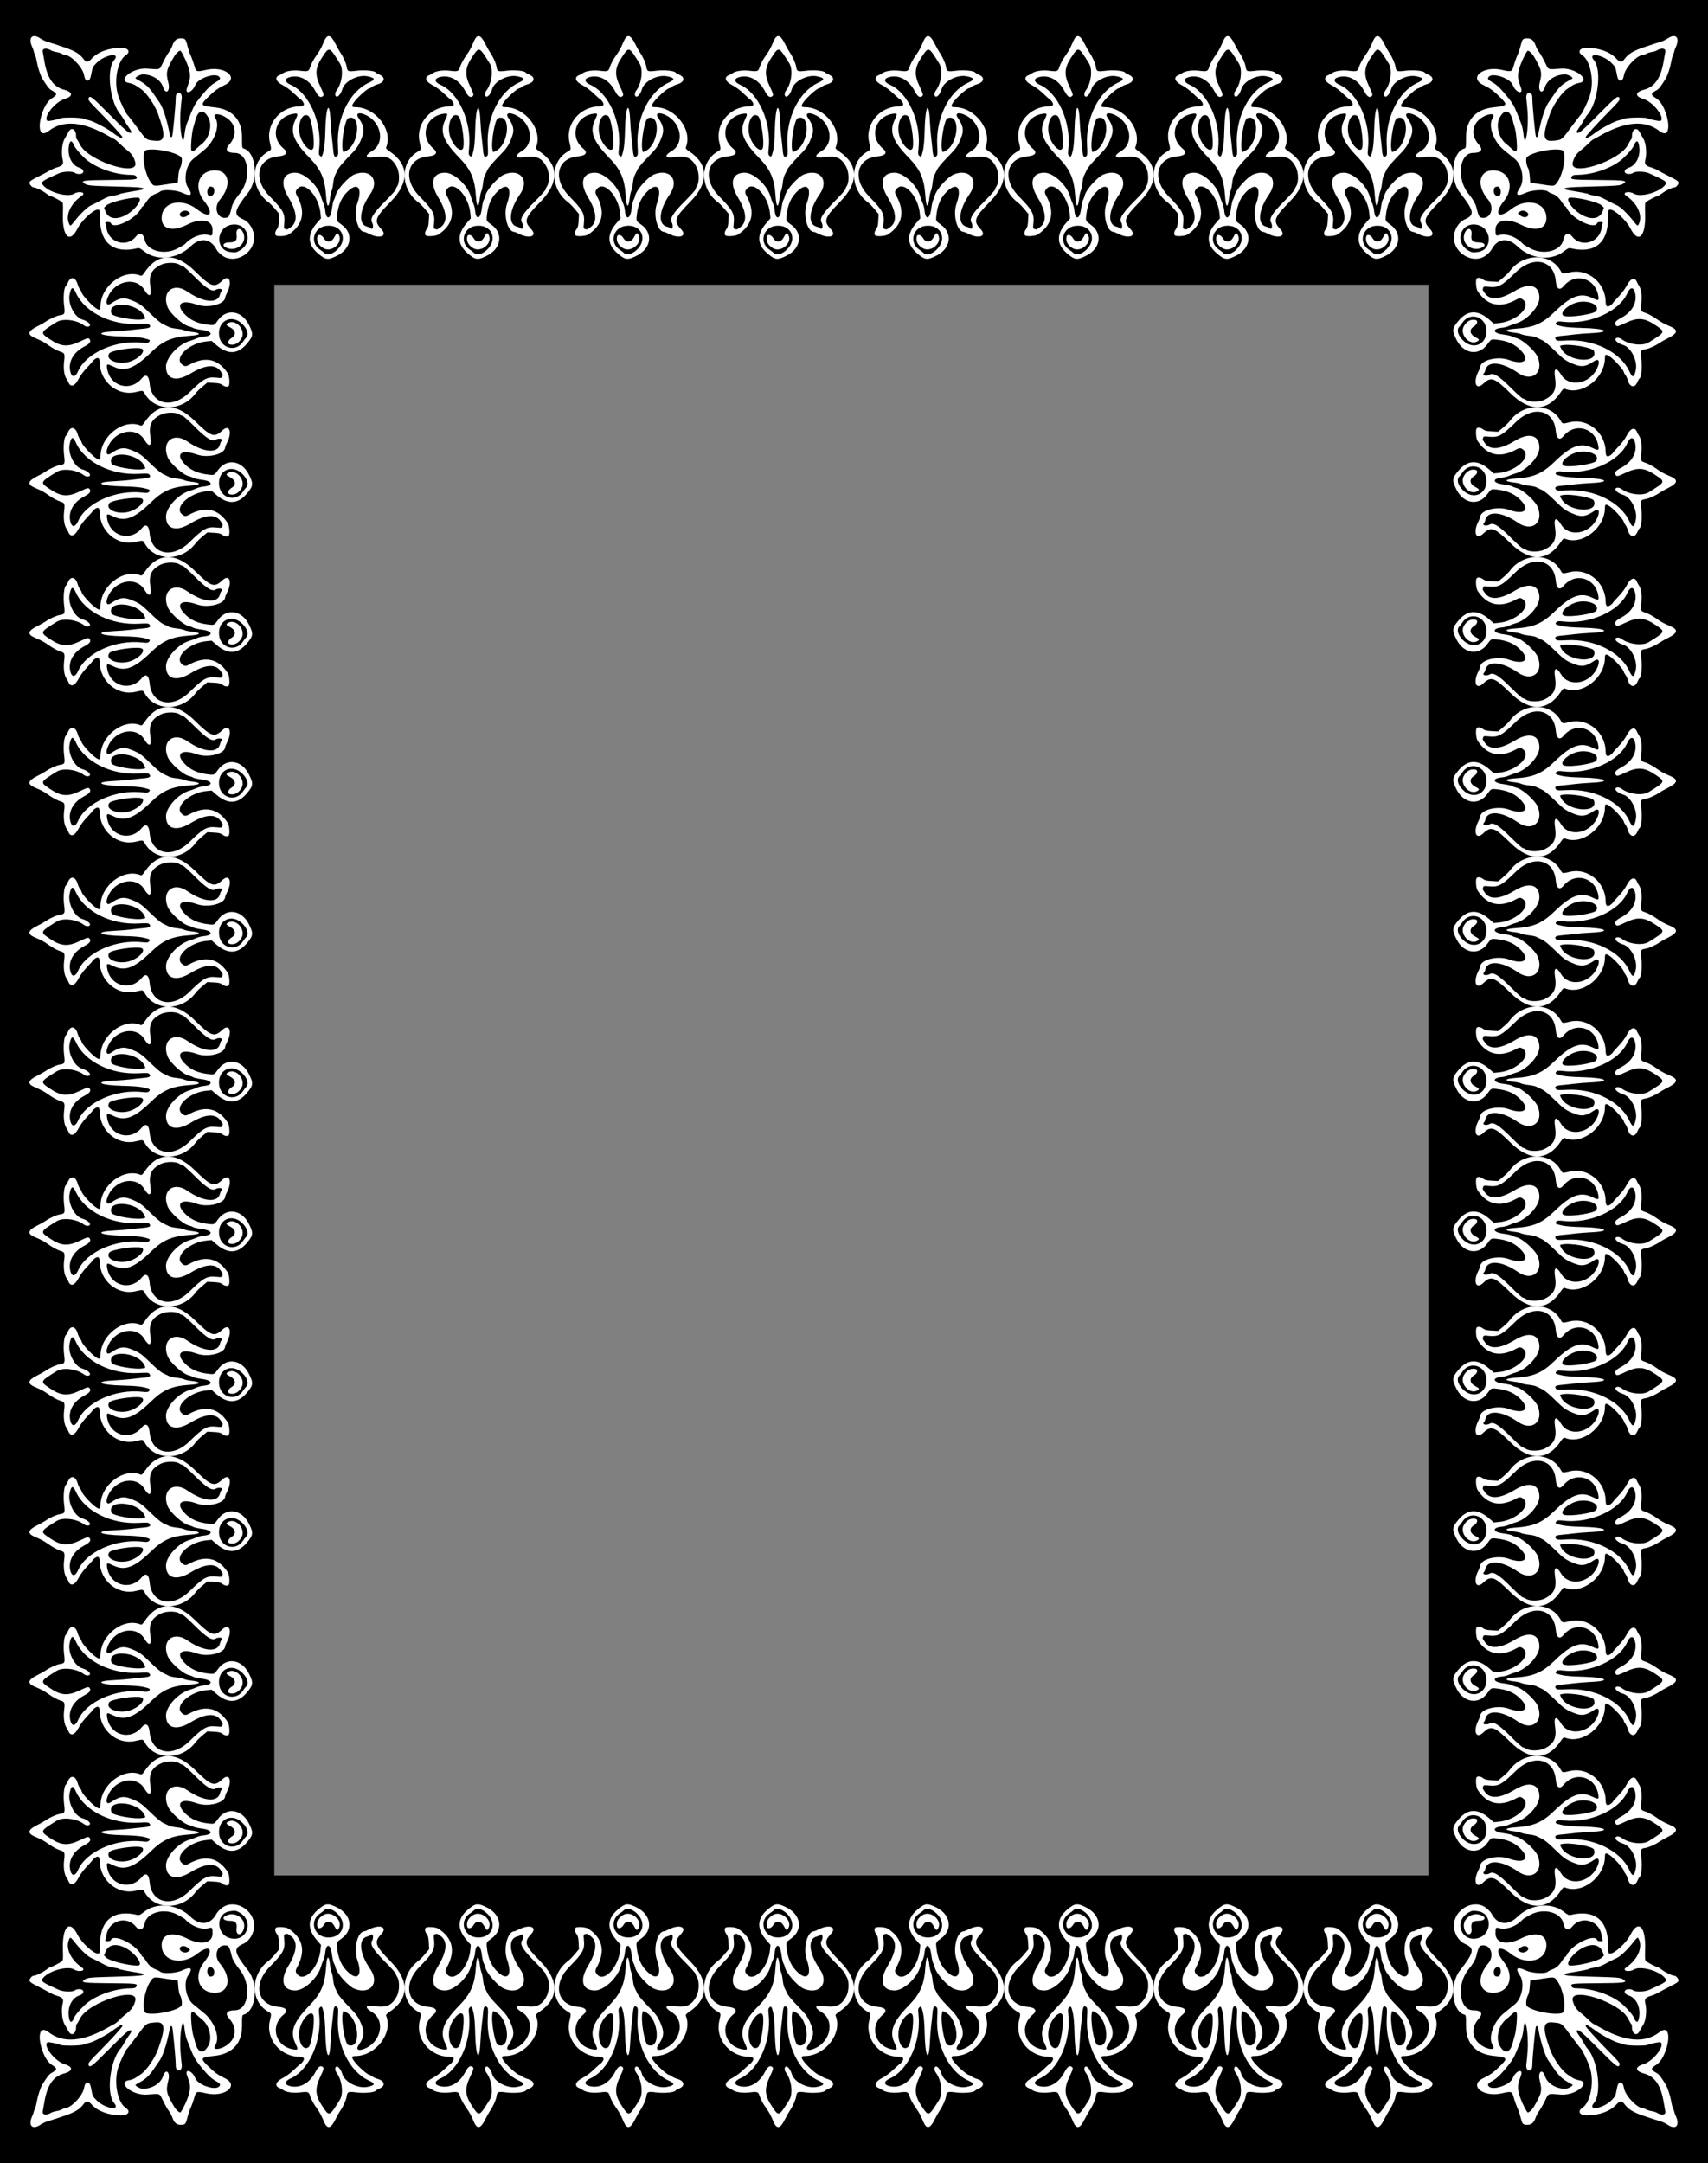 <?xml version="1.0" encoding="UTF-8" standalone="no"?>
<svg xmlns:rdf="http://www.w3.org/1999/02/22-rdf-syntax-ns#" xmlns="http://www.w3.org/2000/svg" height="822.44mm" width="649.57mm" version="1.1" xmlns:cc="http://creativecommons.org/ns#" xmlns:xlink="http://www.w3.org/1999/xlink" viewBox="0 0 2301.627 2914.154" xmlns:dc="http://purl.org/dc/elements/1.1/">
<rect x="0" y="0" width="2301.627" height="2914.154" fill="#808080" stroke="none"/>
<g transform="translate(3039.7 -703.69)">
<path d="m-3033.7 709.69v2902.2h2289.6v-2902.2h-2289.6zm357.65 371.58h1567.2v2154.9h-1567.2v-2154.9z" stroke="#000" stroke-width="12"/>
<g transform="translate(-3e3 -.001)">
<path id="b" d="m260.1 1048.1c-3.349-2.398-6.887-6.016-8.01-8.191-7.772-15.055-22.052-16.857-34.856-4.398-17.746 17.268-45.426 20.313-62.525 6.879-5.264-4.136-6.887-4.895-9.238-4.319-31.405 7.686-49.946-6.492-50.38-38.523-0.168-12.414-0.309-13.231-2.332-13.53-5.653-0.834-22.176 14.158-27.725 25.156-10.852 21.508-21.029 11.468-19.972-19.701 0.405-11.947 0.222-14.349-1.188-15.588-2.305-2.025-13.834-8.046-15.405-8.046-0.707 0-3.374-1.592-5.929-3.539-5.03-3.833-13.853-8.088-16.77-8.088-1.94 0-4.599-2.582-5.611-5.45-0.841-2.383 1.236-3.954 12.98-9.821 5.523-2.759 11.944-6.162 14.269-7.564 2.325-1.401 6.666-3.275 9.647-4.163 7.82-2.33 9.258-4.271 7.712-10.409-2.201-8.743-0.856-22.521 2.779-28.45 1.713-2.795 3.951-6.719 4.973-8.72 3.802-7.445 10.297-4.069 10.297 5.352 0 1.962 0.407 3.82 0.904 4.127 0.497 0.307 2.519 3.718 4.492 7.579 11.336 22.178 79.766 44.022 74.42 23.756-1.946-7.375-4.954-11.809-11.391-16.787-3.045-2.355-7.439-6.258-9.764-8.674-2.325-2.416-5.179-4.835-6.342-5.376-1.163-0.541-4.492-2.362-7.399-4.046-35.115-20.351-62.284-22.766-82.066-7.296-2.118 1.657-5.033 3.012-6.477 3.012-11.567 0-2.796-38.416 10.718-46.947 8.11-5.12 8.026-6.571-0.659-11.318-2.745-1.5-6.474-6.373-12.032-15.722-2.593-4.362-5.998-14.863-7.325-22.593-0.686-3.997-1.899-8.516-2.695-10.041-0.796-1.526-1.45-3.316-1.454-3.979-0.003-0.663-0.947-3.279-2.097-5.813-5.726-12.62 0.201-18.706 11.072-11.369 2.673 1.804 7.096 3.904 9.83 4.667 2.733 0.763 6.397 1.889 8.141 2.503 1.744 0.614 6.976 2.35 11.627 3.858 15.971 5.179 23.13 9.351 28.499 16.608 3.793 5.127 6.086 5.004 11.184-0.598 8.131-8.935 22.919-14.321 39.618-14.429 9.673-0.063 13.123 5.504 6.191 9.99-11.362 7.352-16.56 35.756-10.06 54.978 2.913 8.615 10.117 23.585 12.159 25.265 0.775 0.637 6.763 8.386 13.308 17.219 12.908 17.42 11.724 16.561 24.471 17.767 13.094 1.239 13.983-6.816 3.908-35.412-4.489-12.741-15.868-29.314-23.752-34.596-1.069-0.716-3.846-2.587-6.171-4.159-2.325-1.571-6.117-3.126-8.425-3.454-18.751-2.67 3.031-21.058 23.223-19.605 18.834 1.356 16.249 2.383 21.668-8.61 2.616-5.307 6.097-11.382 7.735-13.501 1.639-2.118 3.693-5.947 4.566-8.509 2.431-7.134 5.712-10.094 11.165-10.075 6.352 0.023 6.915 0.632 9.306 10.087 1.168 4.617 2.642 9.295 3.276 10.397 1.376 2.39 4.825 11.977 6.694 18.608 1.651 5.858 3.056 6.167 15.209 3.337 25.397-5.914 45.598 10.791 24.797 20.505-9.009 4.207-14.505 8.303-23.863 17.787-9.024 9.145-8.07 10.268 10.345 12.171 23.727 2.453 36.942 16.625 37.056 39.741 0.077 15.636-0.031 15.026 2.824 15.932 16.205 5.143 19.507 41.44 5.395 59.298-19.065 24.126-20.223 29.986-7.052 35.674 8.788 3.795 15.154 14.236 15.154 24.856 0 21.38-26.021 36.208-42.648 24.302zm-60.919-9.51c4.933-2.536 9.682-5.389 10.554-6.34 8.821-9.625 22.88-14.716 32.425-11.744 4.018 1.251 4.569 0.38 4.569-7.229 0-13.216-15.125-16.408-33.777-7.128-21.719 10.806-36.605 5.864-34.648-11.502 2.203-19.546 27.786-24.427 47.483-9.059 17.443 13.61 23.564 6.568 9.603-11.048-14.311-18.057-8.053-39.553 12.005-41.234 21.363-1.791 26.327 19.393 9.233 39.402-9.25 10.827-3.149 26.893 9.183 24.185 3.04-0.668 3.945-2.59 6.895-14.651 1.06-4.333 4.938-10.882 10.269-17.34 16.725-20.262 12.782-55.164-6.236-55.201-10.946-0.021-13.748-4.303-7.429-11.353 11.007-12.28 9.309-27.478-4.041-36.176-9.51-6.196-19.331-6.119-14.963 0.118 7.171 10.239-0.845 32.5-16 44.429-3.87 3.046-9.031 7.237-13.672 11.102-9.881 8.229-13.536 28.941-6.828 38.691 6.848 9.954 4.031 12.466-7.782 6.938-8.374-3.919-26.131-4.951-29.85-1.735-1.015 0.878-3.413 2.122-5.328 2.765-5.528 1.854-9.502 5.217-13.441 11.376-2.014 3.148-4.066 5.724-4.562 5.724-0.495 0-1.411 1.07-2.036 2.378-7.034 14.732-37.987 29.774-41.233 20.037-0.234-0.702-2.101-1.276-4.15-1.276-3.126 0-3.605 0.297-2.979 1.85 0.41 1.017 0.999 3.752 1.309 6.077 2.63 19.732 27.178 27.197 39.405 11.981 5.253-6.537 10.239-4.916 12.076 3.925 3.121 15.023 25.966 21.281 43.946 12.038zm84.168 2.56c20.233-11.857 9.314-40.312-13.148-34.263-18.97 5.108-19.359 33.066-0.502 36.11 7.282 1.176 8.855 0.963 13.649-1.847zm-15.943-2.947c-9.046-2.798-7.365-8.004 2.583-8.004 7.666 0 10.139-2.755 9.123-10.167-1.481-10.808 7.521-10.436 9.958 0.412 2.607 11.606-9.492 21.524-21.664 17.759zm-204.61-39.03c7.308-9.116 16.576-17.622 20.97-19.246 1.573-0.581 7.371-3.513 12.886-6.514 7.478-4.069 11.639-5.648 16.369-6.208 3.488-0.413 6.903-1.199 7.589-1.746 0.686-0.547 5.205-1.659 10.041-2.471 18.66-3.133 21.014-3.587 22.113-4.267 3.53-2.182-3.397-2.929-34.657-3.741-35.633-0.925-39.629-1.265-43.401-3.694-6.669-4.295-2.668-4.91 33.558-5.16 34.024-0.235 37.314-0.554 36.224-3.511-1.035-2.809-2.471-3.342-9.271-3.442-21.758-0.32-48.288-10.257-61.303-22.96-7.347-7.17-12.124-12.91-13.515-16.238-3.324-7.953-5.925-7.812-7.241 0.393-2.172 13.533 3.882 26.015 14.224 29.328 4.719 1.512 6.774 5.084 4.12 7.159-2.27 1.774-7.678 1.616-10.208-0.298-3.181-2.406-15.72-2.051-21.66 0.612-23.099 10.357-24.75 11.59-21.332 15.936 7.662 9.741 33.277 16.808 41.809 11.535 6.759-4.177 16.852-1.704 10.634 2.606-15.457 10.713-22.565 26.376-17.258 38.025 1.607 3.527 1.582 3.544 9.312-6.098zm66.343-5.367c13.806-7.008 25.545-23.92 16.603-23.92-12.833 0-37.609 6.245-42.141 10.623l-3.078 2.973 1.84 4.817c3.767 9.863 14.034 11.975 26.776 5.507zm84.498-0.142 2.966-2.646-2.403-2.036c-4.785-4.054-14.57 1.21-10.766 5.793 1.97 2.373 6.9 1.837 10.204-1.111zm35.324-31.03c0.394-5.605-0.908-7.501-5.168-7.53-4.918-0.033-5.785 12.097-0.924 12.945 2.481 0.433 5.895-2.601 6.093-5.415zm-63.539-10.701c4.36-0.696 9.403-1.468 11.207-1.716l3.28-0.451 0.662-8.59c0.367-4.766 1.367-9.665 2.245-11.005 1.926-2.939 3.165-10.037 2.33-13.348-1.673-6.637-34.658-14.26-47.624-11.006-7.893 1.981-2.185 35.212 7.893 45.955 2.572 2.741 3.776 2.751 20.006 0.16zm39.26-47.723c1.951-1.823 5.604-5.002 8.119-7.063 9.836-8.063 13.831-24.959 8.292-35.071-6.9-12.595-14.57-10.141-18.163 5.813-0.393 1.744-1.334 5.073-2.092 7.399-2.233 6.852-4.031 30.322-2.402 31.355 2.034 1.291 2.426 1.138 6.247-2.433zm-15.612-20.169c0.387-4.233 1.711-10.312 2.942-13.51 10.109-26.264 10.32-26.641 23.965-42.732 5.109-6.024 9.67-10.222 13.39-12.321 7.686-4.338 8.732-5.724 6.324-8.384-5.383-5.948-28.781 2.074-32.188 11.036-3.936 10.353-14.719 13.893-11.057 3.63 4.611-12.921 4.856-15.489 2.401-25.116-1.776-6.962-7.753-20.05-11.105-24.316-1.161-1.478-6.093 2.836-9.042 7.908-10.316 17.742-11.031 21.05-7.549 34.911 2.905 11.563-3.57 16.853-7.12 5.816-3.156-9.811-14.682-17.02-27.213-17.02-3.923 0-11.262 4.211-9.674 5.551 0.291 0.245 3.382 2.041 6.87 3.99 7.167 4.006 12.396 9.227 18.495 18.468 2.302 3.488 4.586 6.825 5.075 7.415 5.663 6.838 11.175 23.017 15.568 45.697 0.667 3.444 1.908 4.372 3.152 2.358 0.84-1.358 4.712-41.853 4.749-49.657 0.031-6.588 0.598-7.864 3.958-8.913 3.002-0.937 4.956 3.368 4.045 8.913-0.334 2.035-1.027 9.407-1.539 16.383-1.787 24.347 3.47 52.647 5.553 29.892zm-83.894 4.387c0-1.536-15.793-18.883-31.886-35.024-11.017-11.05-14.318-14.979-13.907-16.552 1.444-5.522 4.1-3.599 27.034 19.573 23.033 23.272 28.573 27.967 30.604 25.936 0.79-0.79-0.033-2.693-2.787-6.444-2.149-2.928-5.108-7.597-6.575-10.375-1.467-2.779-3.541-6.003-4.609-7.166-14.397-15.674-19.93-60.588-9.049-73.458 9.678-11.447-12.509-7.804-23.988 3.939-4.654 4.761-5.148 5.785-6.474 13.412-1.342 7.718-2.631 10.075-5.533 10.114-1.955 0.026-3.627-2.708-4.295-7.024-1.656-10.702-17.978-27.839-26.515-27.839-0.752 0-2.42-0.668-3.708-1.484-1.288-0.816-4.481-1.813-7.097-2.216-2.616-0.402-5.707-1.324-6.87-2.048-6.581-4.099-12.754-3.095-11.617 1.89 0.418 1.831 1.37 7.134 2.116 11.784 3.711 23.135 11.948 35.238 26.613 39.101 12.101 3.188 12.53 8.971 0.921 12.412-13.321 3.948-30.048 25.496-23.052 29.695 1.021 0.613 14.738-2.217 17.241-3.557 2.958-1.583 26.876-1.275 30.884 0.398 1.871 0.781 5.176 1.752 7.346 2.158 6.34 1.187 26.048 11.689 34.284 18.269 2.423 1.936 4.862 3.52 5.42 3.52 0.558 0 1.602 0.708 2.32 1.574 1.323 1.594 3.181 1.251 3.181-0.588z" fill="#fff"/>
<path id="a" d="m388.88 1045.2c-14.387-12.194-14.81-25.909-1.274-41.377l5.245-5.993-0.692-7.092c-2.209-22.653-21.049-43.241-30.521-33.353-3.242 3.384-3.536 5.565-1.296 9.614 12.297 22.224 8.51 39.787-11.366 52.719-3.04 1.978-14.054 2.858-16.514 1.321-2.051-1.282-1.577-5.42 0.996-8.692 1.839-2.338 2.421-4.773 2.781-11.638l0.456-8.682-5.472-6.575c-3.009-3.616-6.947-7.655-8.75-8.976-24.672-18.068-25.334-54.275-1.251-68.388 5.234-3.067 5.069-2.222 2.578-13.236-5.417-23.944 14.256-47.513 39.901-47.803 6.116-0.069 7.668-2.191 4.676-6.393-1.264-1.775-2.626-3.228-3.027-3.228-0.401 0-4.276-3.409-8.611-7.576-4.834-4.646-10.703-9.009-15.175-11.281-9.932-5.046-11.796-11.093-4.257-13.807 0.989-0.356 3.104-1.552 4.699-2.656 4.178-2.894 13.927-4.191 22.97-3.055 9.898 1.243 11.524 0.741 12.969-4.006 1.548-5.083 4.787-11.138 9.471-17.701 3.879-5.434 5.734-8.91 9.507-17.806 4.381-10.331 9.039-9.529 15.122 2.606 2.432 4.851 5.439 10.255 6.682 12.008 3.907 5.512 8.018 14.618 8.724 19.328 0.996 6.644 1.797 6.969 13.612 5.517 10.562-1.298 24.25 0.007 25.765 2.458 0.359 0.58 2.709 1.937 5.224 3.015 8.205 3.517 6.578 10.259-3.104 12.867-2.357 0.635-5.444 2.065-6.859 3.178-1.415 1.113-3.038 2.024-3.606 2.024-2.779 0-16.624 12.352-21.167 18.884-3.632 5.223-3.264 6.637 1.727 6.637 27.569 0 51.378 31.083 41.591 54.297-0.5 1.185 0.752 2.622 4.388 5.036 26.601 17.66 27.251 42.032 1.81 67.911-21.334 21.701-22.891 26.187-12.795 36.862 9.044 9.563-1.638 13.866-16.231 6.537-2.874-1.444-5.677-2.624-6.229-2.624-9.271 0-15.214-23.185-9.816-38.291 7.166-20.053 1.16-28.929-11.732-17.337-9.348 8.405-14.045 18.775-15.595 34.436-0.636 6.428-0.516 6.646 6.4 11.622 16.06 11.554 13.084 31.857-6.084 41.513-12.586 6.34-15.427 6.03-25.871-2.821zm26.216-5.46c14.736-14.398 5.308-34.211-15.131-31.798-17.47 2.062-22.699 22.846-8.122 32.284 1.993 1.291 4.327 3.085 5.185 3.988 3.828 4.023 11.253 2.185 18.068-4.474zm-18.565-1.504c-6.781-3.741-9.892-9.471-8.524-15.698 0.876-3.99 5.864-2.742 8.781 2.196 3.792 6.42 10.397 5.607 14.17-1.743 3.046-5.934 4.088-6.378 6.086-2.596 5.525 10.461-9.772 23.766-20.512 17.84zm-44.339-28.508c9.675-7.009 8.546-20.742-3.315-40.311-11.652-19.224-7.838-32.971 9.175-33.069 12.352-0.071 30.765 17.044 34.866 32.41 0.624 2.34 2.029 6.168 3.121 8.507 1.092 2.34 2.188 6.52 2.436 9.289 1.258 14.053 7.269 13.039 9.134-1.54 0.695-5.432 1.893-10.84 2.663-12.019 0.77-1.178 1.746-3.72 2.17-5.649 1.802-8.204 17.294-25.465 25.867-28.822 21.09-8.257 33.882 8.006 20.956 26.644-14.955 21.564-16.593 41.17-3.678 44.006 1.72 0.378 3.401 1.129 3.735 1.669 0.334 0.54 1.296 0.982 2.139 0.982 1.9 0 2.076-5.539 0.267-8.435-3.09-4.948 1.446-12.335 17.376-28.298 8.1-8.117 14.728-15.508 14.728-16.424 0-0.916 0.765-2.758 1.7-4.093 3.425-4.89 3.308-18.32-0.222-25.335-6.452-12.824-14.139-16.379-30.082-13.911-12.746 1.973-14.307-1.757-3.452-8.248 17.184-10.275 12.974-37.585-7.384-47.901-9.694-4.912-15.418-3.268-11.046 3.174 7.41 10.92 8.444 16.7 4.71 26.344-4.517 11.669-6.437 14.451-18.334 26.569-7.957 8.105-13.024 14.219-14.543 17.546-1.282 2.808-2.954 6.303-3.715 7.765-0.761 1.462-1.732 6.008-2.156 10.102-0.425 4.094-1.376 8.64-2.113 10.102-0.738 1.462-1.672 5.682-2.076 9.377-1.599 14.624-4.354 13.766-5.35-1.667-1.574-24.401-6.694-36.204-22.923-52.848-21.1-21.64-26.014-34.807-18.671-50.037 4.144-8.595 3.968-9.485-1.726-8.721-24.806 3.327-33.044 31.213-13.886 47.003 6.444 5.311 3.608 9.496-7.052 10.409-28.493 2.44-34.703 30.472-11.903 53.731 18.56 18.934 21.042 23.514 19.744 36.437-0.746 7.426-0.752 7.412 3.837 8.3 0.351 0.068 2.602-1.299 5.002-3.038zm44.337-103.46c1.167-5.112 1.914-14.484 2.224-27.903 0.734-31.751 5.624-40.323 6.977-12.229 0.38 7.896 1.187 18.184 1.793 22.863s1.415 12.248 1.799 16.819c0.731 8.713 2.123 10.797 5.396 8.081 1.434-1.19 1.573-3.249 0.96-14.209-2.061-36.875 15.613-72.712 41.733-84.623 9.19-4.191 8.626-6.451-2.15-8.615-12.734-2.557-30.647 6.703-33.68 17.412-1.65 5.827-5.662 10.896-7.932 10.025-2.273-0.872-2.153-5.151 0.231-8.285 7.389-9.712 9.608-28.212 4.386-36.565-14.29-22.856-14.034-22.756-23.283-9.023-10.043 14.913-10.704 24.005-2.933 40.377 4.604 9.699 5.056 11.418 3.373 12.814-3.255 2.702-6.201 0.695-10.204-6.95-8.03-15.337-21.66-22.464-35.199-18.408-6.796 2.036-5.955 6.583 1.848 9.994 24.845 10.86 42.658 50.964 38.529 86.744-0.673 5.83-0.517 7.383 0.883 8.783 2.502 2.502 3.302 1.42 5.248-7.104zm30.072 0.768c17.969-8.964 20.762-50.883 2.938-44.106-4.344 1.651-9.714 32.409-7.454 42.695 0.786 3.58 0.406 3.461 4.516 1.411zm-43.933-4.433c2.181-8.69-2.576-39.652-6.543-42.582-8.998-6.647-16.458 13.045-10.841 28.622 4.703 13.044 15.448 21.673 17.384 13.96z" fill="#fff"/>
<g fill="#ffffff">
<use xlink:href="#a" transform="translate(201.9)" height="100%" width="100%" y="0" x="0"/>
<use xlink:href="#a" transform="translate(403.8)" height="100%" width="100%" y="0" x="0"/>
<use xlink:href="#a" transform="translate(605.69)" height="100%" width="100%" y="0" x="0"/>
<use xlink:href="#a" transform="translate(807.59)" height="100%" width="100%" y="0" x="0"/>
<use xlink:href="#a" transform="translate(1009.5)" height="100%" width="100%" y="0" x="0"/>
<use xlink:href="#a" transform="translate(1211.4)" height="100%" width="100%" y="0" x="0"/>
<use xlink:href="#a" transform="translate(1413.3)" height="100%" width="100%" y="0" x="0"/>
<use xlink:href="#a" transform="matrix(0 -1 1 0 -752.36 3574.7)" height="100%" width="100%" y="0" x="0"/>
<use xlink:href="#a" transform="matrix(0 -1 1 0 -752.36 3372.8)" height="100%" width="100%" y="0" x="0"/>
<use xlink:href="#a" transform="matrix(0 -1 1 0 -752.36 3170.9)" height="100%" width="100%" y="0" x="0"/>
<use xlink:href="#a" transform="matrix(0 -1 1 0 -752.36 2969)" height="100%" width="100%" y="0" x="0"/>
<use xlink:href="#a" transform="matrix(0 -1 1 0 -752.36 2767.1)" height="100%" width="100%" y="0" x="0"/>
<use xlink:href="#a" transform="matrix(0 -1 1 0 -752.36 2565.2)" height="100%" width="100%" y="0" x="0"/>
<use xlink:href="#a" transform="matrix(0 -1 1 0 -752.36 2363.4)" height="100%" width="100%" y="0" x="0"/>
<use xlink:href="#a" transform="matrix(0 -1 1 0 -752.36 2161.5)" height="100%" width="100%" y="0" x="0"/>
<use xlink:href="#a" transform="matrix(0 -1 1 0 -752.36 1959.6)" height="100%" width="100%" y="0" x="0"/>
<use xlink:href="#a" transform="matrix(0 -1 1 0 -752.36 1757.7)" height="100%" width="100%" y="0" x="0"/>
<use xlink:href="#a" transform="matrix(0 -1 1 0 -752.36 1555.8)" height="100%" width="100%" y="0" x="0"/>
<use xlink:href="#a" transform="matrix(0 1 -1 0 2971.1 746.73)" height="100%" width="100%" y="0" x="0"/>
<use xlink:href="#a" transform="matrix(0 1 -1 0 2971.1 948.63)" height="100%" width="100%" y="0" x="0"/>
<use xlink:href="#a" transform="matrix(0 1 -1 0 2971.1 1150.5)" height="100%" width="100%" y="0" x="0"/>
<use xlink:href="#a" transform="matrix(0 1 -1 0 2971.1 1352.4)" height="100%" width="100%" y="0" x="0"/>
<use xlink:href="#a" transform="matrix(0 1 -1 0 2971.1 1554.3)" height="100%" width="100%" y="0" x="0"/>
<use xlink:href="#a" transform="matrix(0 1 -1 0 2971.1 1756.1)" height="100%" width="100%" y="0" x="0"/>
<use xlink:href="#a" transform="matrix(0 1 -1 0 2971.1 1958)" height="100%" width="100%" y="0" x="0"/>
<use xlink:href="#a" transform="matrix(0 1 -1 0 2971.1 2159.9)" height="100%" width="100%" y="0" x="0"/>
<use xlink:href="#a" transform="matrix(0 1 -1 0 2971.1 2361.8)" height="100%" width="100%" y="0" x="0"/>
<use xlink:href="#a" transform="matrix(0 1 -1 0 2971.1 2563.7)" height="100%" width="100%" y="0" x="0"/>
<use xlink:href="#a" transform="matrix(0 1 -1 0 2971.1 2765.6)" height="100%" width="100%" y="0" x="0"/>
<use xlink:href="#a" transform="matrix(1 0 0 -1 0 4321.5)" height="100%" width="100%" y="0" x="0"/>
<use xlink:href="#a" transform="matrix(1 0 0 -1 201.9 4321.5)" height="100%" width="100%" y="0" x="0"/>
<use xlink:href="#a" transform="matrix(1 0 0 -1 403.8 4321.5)" height="100%" width="100%" y="0" x="0"/>
<use xlink:href="#a" transform="matrix(1 0 0 -1 605.69 4321.5)" height="100%" width="100%" y="0" x="0"/>
<use xlink:href="#a" transform="matrix(1 0 0 -1 807.59 4321.5)" height="100%" width="100%" y="0" x="0"/>
<use xlink:href="#a" transform="matrix(1 0 0 -1 1009.5 4321.5)" height="100%" width="100%" y="0" x="0"/>
<use xlink:href="#a" transform="matrix(1 0 0 -1 1211.4 4321.5)" height="100%" width="100%" y="0" x="0"/>
<use xlink:href="#a" transform="matrix(1 0 0 -1 1413.3 4321.5)" height="100%" width="100%" y="0" x="0"/>
<use id="c" xlink:href="#b" transform="matrix(-1 0 0 1 2222.3 0)" height="100%" width="100%" y="0" x="0" fill="#ffffff"/>
<use xlink:href="#b" transform="matrix(1 0 0 -1 0 4321.5)" height="100%" width="100%" y="0" x="0"/>
<use xlink:href="#c" transform="matrix(1 0 0 -1 0 4321.5)" height="100%" width="100%" y="0" x="0"/>
</g>
</g>
</g>
</svg>
